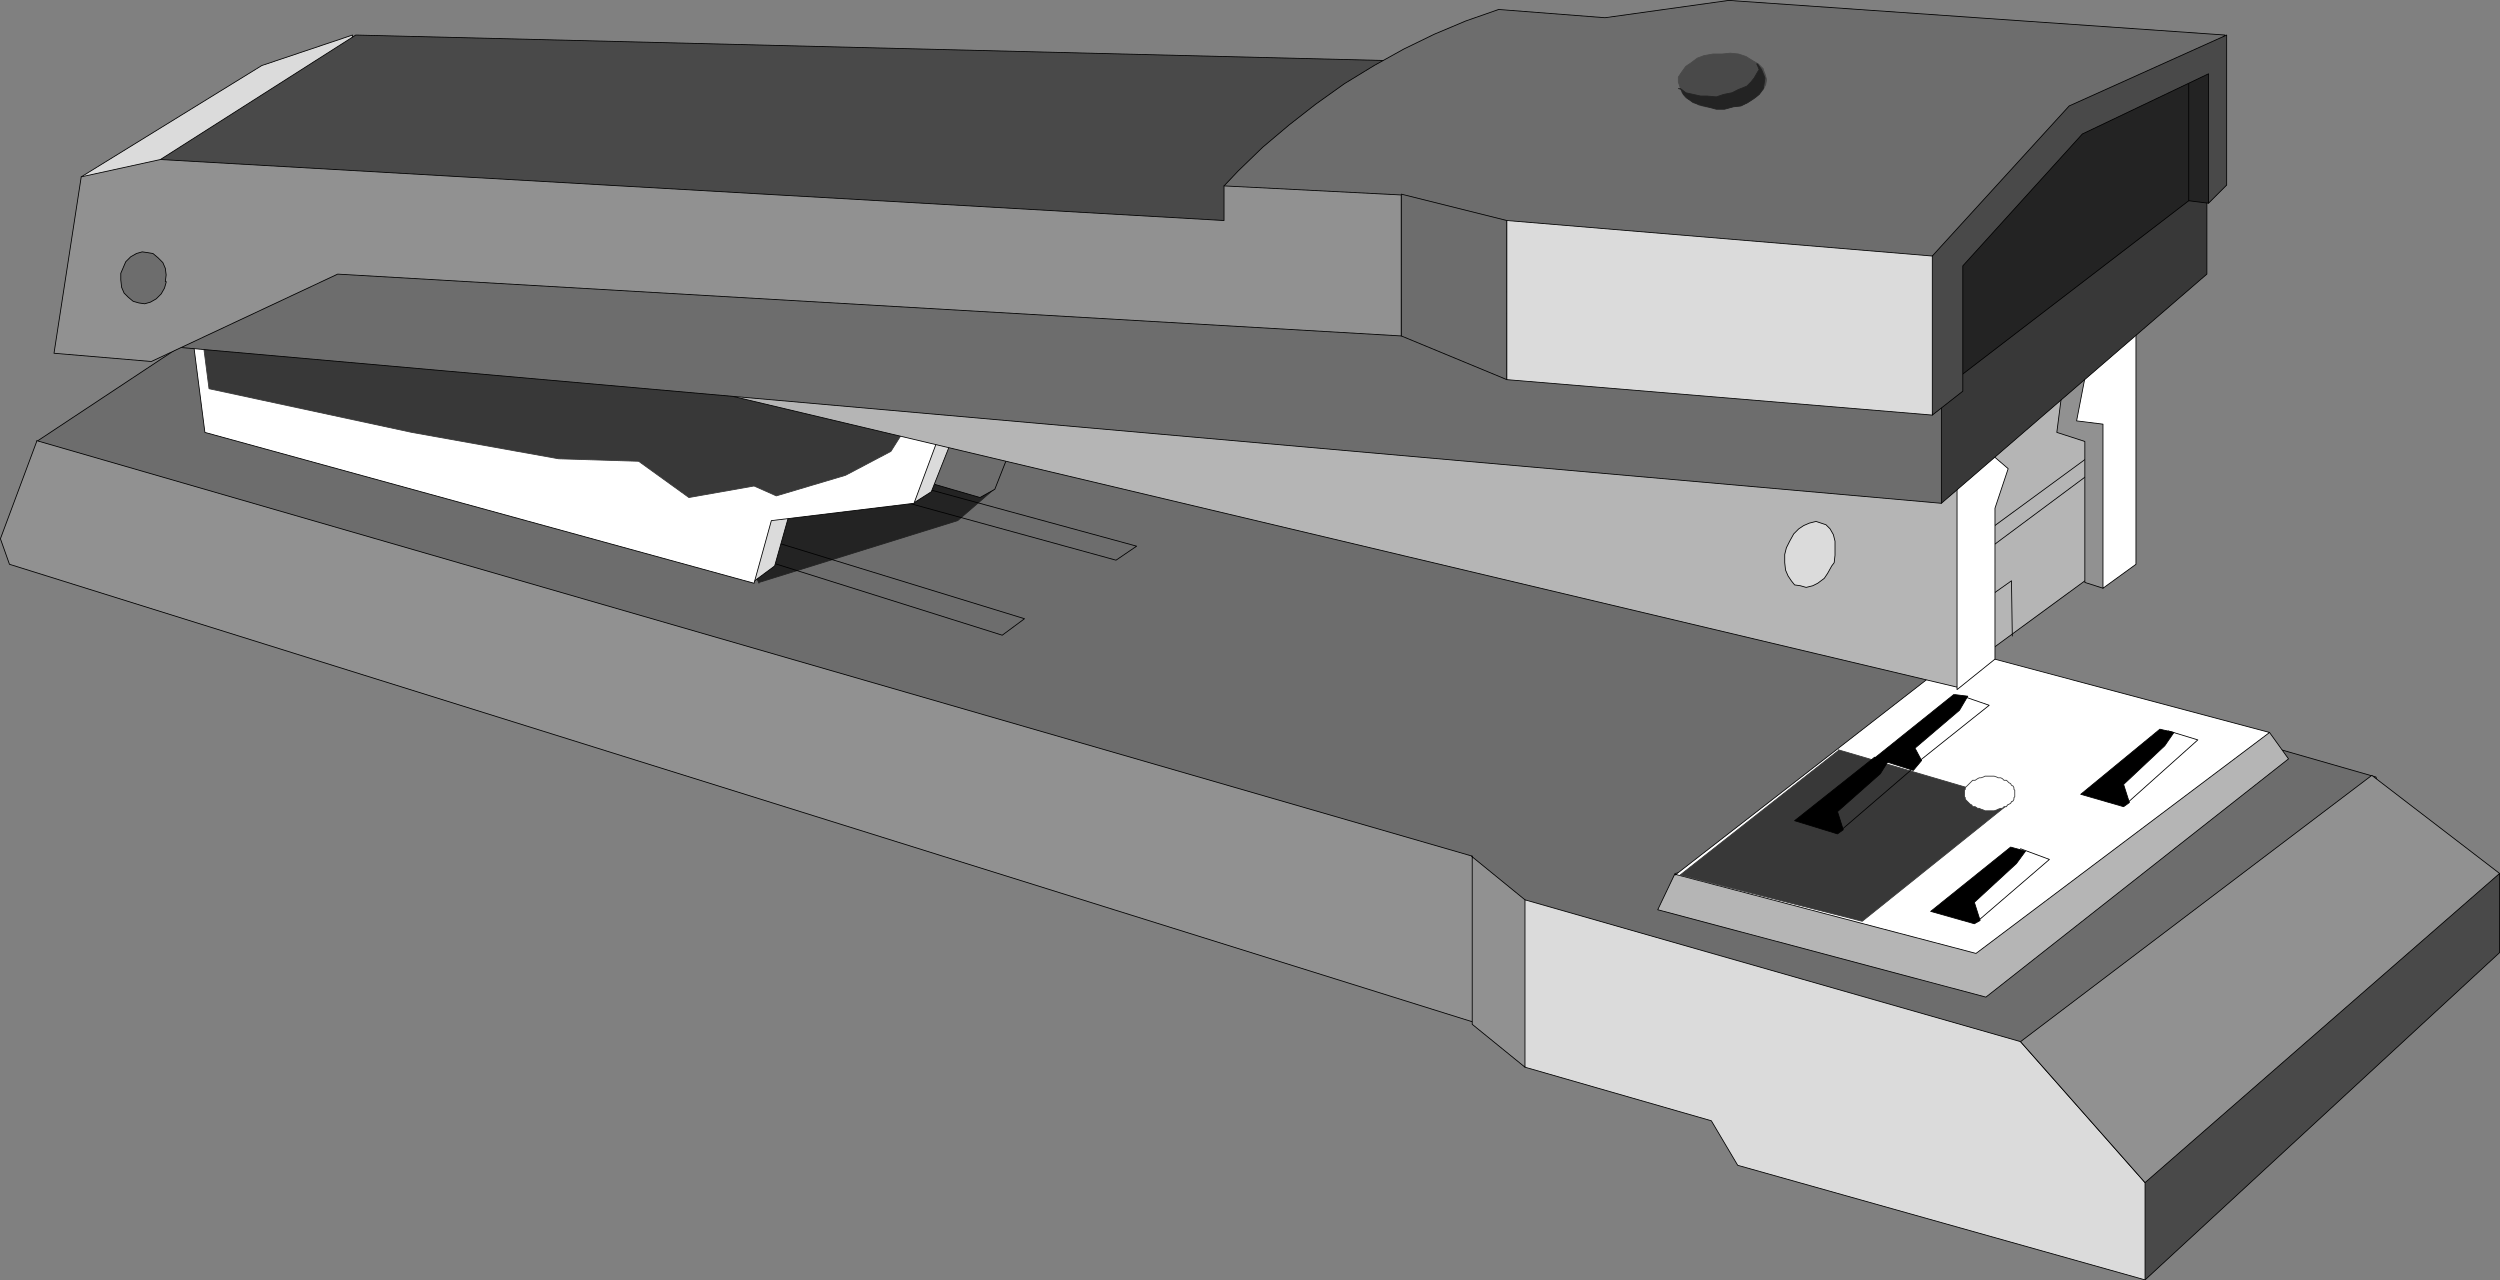 <?xml version="1.0" encoding="UTF-8" standalone="no"?>
<svg
   version="1.0"
   width="129.638mm"
   height="66.39mm"
   id="svg80"
   sodipodi:docname="Stapler 02.wmf"
   xmlns:inkscape="http://www.inkscape.org/namespaces/inkscape"
   xmlns:sodipodi="http://sodipodi.sourceforge.net/DTD/sodipodi-0.dtd"
   xmlns="http://www.w3.org/2000/svg"
   xmlns:svg="http://www.w3.org/2000/svg">
  <rect width="100%" height="100%" fill="#808080" stroke="none"/>
  <sodipodi:namedview
     id="namedview80"
     pagecolor="#ffffff"
     bordercolor="#000000"
     borderopacity="0.25"
     inkscape:showpageshadow="2"
     inkscape:pageopacity="0.0"
     inkscape:pagecheckerboard="0"
     inkscape:deskcolor="#d1d1d1"
     inkscape:document-units="mm" />
  <defs
     id="defs1">
    <pattern
       id="WMFhbasepattern"
       patternUnits="userSpaceOnUse"
       width="6"
       height="6"
       x="0"
       y="0" />
  </defs>
  <path
     style="fill:#6d6d6d;fill-opacity:1;fill-rule:evenodd;stroke:none"
     d="M 43.551,62.448 7.191,86.523 21.089,96.864 286.759,176.358 l 26.018,13.895 83.224,26.013 73.043,-55.42 -3.394,-8.563 L 387.436,129.825 179.133,77.798 93.97,65.841 43.713,62.448 v 0 z"
     id="path1" />
  <path
     style="fill:none;stroke:#000000;stroke-width:0.162px;stroke-linecap:round;stroke-linejoin:round;stroke-miterlimit:4;stroke-dasharray:none;stroke-opacity:1"
     d="M 43.551,62.448 7.191,86.523 21.089,96.864 286.759,176.358 l 26.018,13.895 83.224,26.013 73.043,-55.42 -3.394,-8.563 L 387.436,129.825 179.133,77.798 93.97,65.841 43.713,62.448 v 0"
     id="path2" />
  <path
     style="fill:#b5b5b5;fill-opacity:1;fill-rule:evenodd;stroke:none"
     d="m 328.29,171.188 -3.394,7.109 64.317,17.127 59.307,-46.695 -3.717,-5.17 z"
     id="path3" />
  <path
     style="fill:none;stroke:#000000;stroke-width:0.162px;stroke-linecap:round;stroke-linejoin:round;stroke-miterlimit:4;stroke-dasharray:none;stroke-opacity:1"
     d="m 328.29,171.188 -3.394,7.109 64.317,17.127 59.307,-46.695 -3.717,-5.17 -116.513,27.629 v 0"
     id="path4" />
  <path
     style="fill:#ffffff;fill-opacity:1;fill-rule:evenodd;stroke:none"
     d="m 328.29,171.349 58.984,15.511 57.53,-43.302 -59.954,-15.996 -56.56,43.948 v 0 z"
     id="path5" />
  <path
     style="fill:none;stroke:#000000;stroke-width:0.162px;stroke-linecap:round;stroke-linejoin:round;stroke-miterlimit:4;stroke-dasharray:none;stroke-opacity:1"
     d="m 328.29,171.349 58.984,15.511 57.53,-43.302 -59.954,-15.996 -56.56,43.948 v 0"
     id="path6" />
  <path
     style="fill:#383838;fill-opacity:1;fill-rule:evenodd;stroke:none"
     d="m 360.287,146.952 34.098,10.018 -29.411,23.59 -35.714,-9.048 31.027,-24.398 v 0 z"
     id="path7" />
  <path
     style="fill:none;stroke:#383838;stroke-width:0.162px;stroke-linecap:round;stroke-linejoin:round;stroke-miterlimit:4;stroke-dasharray:none;stroke-opacity:1"
     d="m 360.287,146.952 34.098,10.018 -29.411,23.59 -35.714,-9.048 31.027,-24.398 v 0"
     id="path8" />
  <path
     style="fill:#000000;fill-opacity:1;fill-rule:evenodd;stroke:none"
     d="m 423.311,142.912 -15.514,12.764 8.403,2.424 1.131,-0.808 -1.131,-3.555 8.08,-7.594 1.778,-2.585 -2.747,-0.646 z"
     id="path9" />
  <path
     style="fill:none;stroke:#000000;stroke-width:0.162px;stroke-linecap:round;stroke-linejoin:round;stroke-miterlimit:4;stroke-dasharray:none;stroke-opacity:1"
     d="m 423.311,142.912 -15.514,12.764 8.403,2.424 1.131,-0.808 -1.131,-3.555 8.08,-7.594 1.778,-2.585 -2.747,-0.646 v 0"
     id="path10" />
  <path
     style="fill:none;stroke:#000000;stroke-width:0.162px;stroke-linecap:round;stroke-linejoin:round;stroke-miterlimit:4;stroke-dasharray:none;stroke-opacity:1"
     d="m 424.927,143.235 5.818,1.777 -13.736,12.28"
     id="path11" />
  <path
     style="fill:#000000;fill-opacity:1;fill-rule:evenodd;stroke:none"
     d="m 394.061,166.017 -15.675,12.603 8.565,2.424 1.131,-0.646 -1.131,-3.555 8.242,-7.594 1.778,-2.424 z"
     id="path12" />
  <path
     style="fill:none;stroke:#000000;stroke-width:0.162px;stroke-linecap:round;stroke-linejoin:round;stroke-miterlimit:4;stroke-dasharray:none;stroke-opacity:1"
     d="m 394.061,166.017 -15.675,12.603 8.565,2.424 1.131,-0.646 -1.131,-3.555 8.242,-7.594 1.778,-2.424 -2.909,-0.808 v 0"
     id="path13" />
  <path
     style="fill:none;stroke:#000000;stroke-width:0.162px;stroke-linecap:round;stroke-linejoin:round;stroke-miterlimit:4;stroke-dasharray:none;stroke-opacity:1"
     d="m 396,166.34 5.656,2.1 -13.898,11.956"
     id="path14" />
  <path
     style="fill:#000000;fill-opacity:1;fill-rule:evenodd;stroke:none"
     d="m 367.397,148.406 -15.675,12.441 8.403,2.585 1.131,-0.808 -1.131,-3.555 8.403,-7.432 1.616,-2.585 -2.747,-0.646 z"
     id="path15" />
  <path
     style="fill:none;stroke:#000000;stroke-width:0.162px;stroke-linecap:round;stroke-linejoin:round;stroke-miterlimit:4;stroke-dasharray:none;stroke-opacity:1"
     d="m 367.397,148.406 -15.675,12.441 8.403,2.585 1.131,-0.808 -1.131,-3.555 8.403,-7.432 1.616,-2.585 -2.747,-0.646 v 0"
     id="path16" />
  <path
     style="fill:none;stroke:#000000;stroke-width:0.162px;stroke-linecap:round;stroke-linejoin:round;stroke-miterlimit:4;stroke-dasharray:none;stroke-opacity:1"
     d="m 369.175,148.729 5.656,1.939 -13.898,11.956"
     id="path17" />
  <path
     style="fill:#000000;fill-opacity:1;fill-rule:evenodd;stroke:none"
     d="m 382.911,136.126 -15.514,12.441 7.595,2.424 1.616,-1.939 -1.293,-2.424 8.726,-7.432 1.616,-2.747 -2.586,-0.323 v 0 z"
     id="path18" />
  <path
     style="fill:none;stroke:#000000;stroke-width:0.162px;stroke-linecap:round;stroke-linejoin:round;stroke-miterlimit:4;stroke-dasharray:none;stroke-opacity:1"
     d="m 382.911,136.126 -15.514,12.441 7.595,2.424 1.616,-1.939 -1.293,-2.424 8.726,-7.432 1.616,-2.747 -2.586,-0.323 v 0"
     id="path19" />
  <path
     style="fill:none;stroke:#000000;stroke-width:0.162px;stroke-linecap:round;stroke-linejoin:round;stroke-miterlimit:4;stroke-dasharray:none;stroke-opacity:1"
     d="m 384.688,136.449 5.171,1.777 -13.574,10.825"
     id="path20" />
  <path
     style="fill:#ffffff;fill-opacity:1;fill-rule:evenodd;stroke:none"
     d="m 394.869,155.515 v -0.323 -0.323 l -0.162,-0.162 v -0.323 l -0.162,-0.323 -0.323,-0.162 -0.162,-0.323 -0.323,-0.162 -0.323,-0.323 -0.162,-0.162 h -0.485 l -0.323,-0.323 -0.323,-0.162 h -0.485 l -0.323,-0.162 -0.485,-0.162 h -0.485 -0.323 -0.485 -0.485 l -0.323,0.162 -0.485,0.162 h -0.323 l -0.323,0.162 -0.485,0.323 h -0.485 l -0.162,0.162 -0.323,0.323 -0.162,0.162 -0.323,0.323 -0.162,0.162 -0.323,0.323 v 0.323 l -0.162,0.162 v 0.323 0.323 0.323 0.323 l 0.162,0.162 v 0.323 l 0.323,0.323 0.162,0.162 0.323,0.323 0.162,0.162 0.323,0.162 0.162,0.323 h 0.485 l 0.485,0.323 h 0.323 l 0.323,0.162 0.485,0.162 0.323,0.162 h 0.485 0.485 0.323 0.485 l 0.485,-0.162 0.323,-0.162 0.485,-0.162 h 0.323 l 0.323,-0.323 h 0.485 l 0.162,-0.323 0.323,-0.162 0.323,-0.162 0.162,-0.323 0.323,-0.162 0.162,-0.323 v -0.323 l 0.162,-0.162 v 0 -0.162 0 0 0 -0.162 -0.162 0 -0.162 0 z"
     id="path21" />
  <path
     style="fill:none;stroke:#383838;stroke-width:0.162px;stroke-linecap:round;stroke-linejoin:round;stroke-miterlimit:4;stroke-dasharray:none;stroke-opacity:1"
     d="m 394.869,155.515 v -0.323 -0.323 l -0.162,-0.162 v -0.323 l -0.162,-0.323 -0.323,-0.162 -0.162,-0.323 -0.323,-0.162 -0.323,-0.323 -0.162,-0.162 h -0.485 l -0.323,-0.323 -0.323,-0.162 h -0.485 l -0.323,-0.162 -0.485,-0.162 h -0.485 -0.323 -0.485 -0.485 l -0.323,0.162 -0.485,0.162 h -0.323 l -0.323,0.162 -0.485,0.323 h -0.485 l -0.162,0.162 -0.323,0.323 -0.162,0.162 -0.323,0.323 -0.162,0.162 -0.323,0.323 v 0.323 l -0.162,0.162 v 0.323 0.323 0.323 0.323 l 0.162,0.162 v 0.323 l 0.323,0.323 0.162,0.162 0.323,0.323 0.162,0.162 0.323,0.162 0.162,0.323 h 0.485 l 0.485,0.323 h 0.323 l 0.323,0.162 0.485,0.162 0.323,0.162 h 0.485 0.485 0.323 0.485 l 0.485,-0.162 0.323,-0.162 0.485,-0.162 h 0.323 l 0.323,-0.323 h 0.485 l 0.162,-0.323 0.323,-0.162 0.323,-0.162 0.162,-0.323 0.323,-0.162 0.162,-0.323 v -0.323 l 0.162,-0.162 v 0 -0.162 0 0 0 -0.162 -0.162 0 -0.162 0 0"
     id="path22" />
  <path
     style="fill:#494949;fill-opacity:1;fill-rule:evenodd;stroke:none"
     d="m 489.89,171.188 v 15.511 l -69.488,64.145 -6.949,-17.288 10.504,-19.066 z"
     id="path23" />
  <path
     style="fill:none;stroke:#000000;stroke-width:0.162px;stroke-linecap:round;stroke-linejoin:round;stroke-miterlimit:4;stroke-dasharray:none;stroke-opacity:1"
     d="m 489.89,171.188 v 15.511 l -69.488,64.145 -6.949,-17.288 10.504,-19.066 65.933,-43.302 v 0"
     id="path24" />
  <path
     style="fill:#232323;fill-opacity:1;fill-rule:evenodd;stroke:none"
     d="m 148.753,114.152 38.946,-12.118 7.11,-6.14 -59.146,-11.149 13.09,29.568 v 0 z"
     id="path25" />
  <path
     style="fill:none;stroke:#232323;stroke-width:0.162px;stroke-linecap:round;stroke-linejoin:round;stroke-miterlimit:4;stroke-dasharray:none;stroke-opacity:1"
     d="m 148.753,114.152 38.946,-12.118 7.11,-6.14 -59.146,-11.149 13.09,29.568 v 0"
     id="path26" />
  <path
     style="fill:#6d6d6d;fill-opacity:1;fill-rule:evenodd;stroke:none"
     d="m 182.042,79.09 v 15.511 l 10.019,2.908 2.909,-1.616 4.202,-10.664 -17.13,-5.978 v 0 z"
     id="path27" />
  <path
     style="fill:none;stroke:#000000;stroke-width:0.162px;stroke-linecap:round;stroke-linejoin:round;stroke-miterlimit:4;stroke-dasharray:none;stroke-opacity:1"
     d="m 182.042,79.09 v 15.511 l 10.019,2.908 2.909,-1.616 4.202,-10.664 -17.13,-5.978 v 0"
     id="path28" />
  <path
     style="fill:none;stroke:#000000;stroke-width:0.162px;stroke-linecap:round;stroke-linejoin:round;stroke-miterlimit:4;stroke-dasharray:none;stroke-opacity:1"
     d="m 140.996,107.043 55.429,17.45 4.363,-3.231 -68.357,-21.005 42.824,-2.424 43.47,11.956 4.04,-2.747 -43.794,-11.956"
     id="path29" />
  <path
     style="fill:#dbdbdb;fill-opacity:1;fill-rule:evenodd;stroke:none"
     d="m 147.46,114.152 4.363,-3.231 3.878,-13.734 23.27,1.454 3.555,-2.262 7.434,-18.743 -14.382,-1.454 -36.522,22.459 z"
     id="path30" />
  <path
     style="fill:none;stroke:#000000;stroke-width:0.162px;stroke-linecap:round;stroke-linejoin:round;stroke-miterlimit:4;stroke-dasharray:none;stroke-opacity:1"
     d="m 147.46,114.152 4.363,-3.231 3.878,-13.734 23.27,1.454 3.555,-2.262 7.434,-18.743 -14.382,-1.454 -36.522,22.459 8.403,15.511 v 0"
     id="path31" />
  <path
     style="fill:#ffffff;fill-opacity:1;fill-rule:evenodd;stroke:none"
     d="M 36.602,57.116 40.158,84.746 147.783,114.314 151.177,102.034 179.133,98.641 189.476,70.85 36.602,57.116 Z"
     id="path32" />
  <path
     style="fill:none;stroke:#000000;stroke-width:0.162px;stroke-linecap:round;stroke-linejoin:round;stroke-miterlimit:4;stroke-dasharray:none;stroke-opacity:1"
     d="M 36.602,57.116 40.158,84.746 147.783,114.314 151.177,102.034 179.133,98.641 189.476,70.85 36.602,57.116 v 0"
     id="path33" />
  <path
     style="fill:#383838;fill-opacity:1;fill-rule:evenodd;stroke:none"
     d="m 38.542,57.44 2.424,18.743 39.754,8.563 28.765,5.17 15.675,0.485 9.858,7.109 12.766,-2.262 4.363,1.939 13.574,-4.039 8.888,-4.686 L 180.911,78.444 38.542,57.44 Z"
     id="path34" />
  <path
     style="fill:none;stroke:#383838;stroke-width:0.162px;stroke-linecap:round;stroke-linejoin:round;stroke-miterlimit:4;stroke-dasharray:none;stroke-opacity:1"
     d="m 38.542,57.44 2.424,18.743 39.754,8.563 28.765,5.17 15.675,0.485 9.858,7.109 12.766,-2.262 4.363,1.939 13.574,-4.039 8.888,-4.686 L 180.911,78.444 38.542,57.44 v 0"
     id="path35" />
  <path
     style="fill:#b5b5b5;fill-opacity:1;fill-rule:evenodd;stroke:none"
     d="M 383.557,134.672 137.279,76.182 413.453,65.841 l 1.778,43.14 -26.018,19.066 -5.656,6.625 z"
     id="path36" />
  <path
     style="fill:none;stroke:#000000;stroke-width:0.162px;stroke-linecap:round;stroke-linejoin:round;stroke-miterlimit:4;stroke-dasharray:none;stroke-opacity:1"
     d="M 383.557,134.672 137.279,76.182 413.453,65.841 l 1.778,43.14 -26.018,19.066 -5.656,6.625 v 0"
     id="path37" />
  <path
     style="fill:none;stroke:#000000;stroke-width:0.162px;stroke-linecap:round;stroke-linejoin:round;stroke-miterlimit:4;stroke-dasharray:none;stroke-opacity:1"
     d="m 387.436,105.589 26.018,-19.066 v 3.393 l -27.795,20.681 1.939,7.917 6.626,-4.686 0.162,10.825"
     id="path38" />
  <path
     style="fill:#919191;fill-opacity:1;fill-rule:evenodd;stroke:none"
     d="m 405.05,69.719 -1.939,15.026 5.494,1.777 v 27.629 l 3.555,1.131 3.07,-4.686 -1.778,-43.14 -8.403,2.262 z"
     id="path39" />
  <path
     style="fill:none;stroke:#000000;stroke-width:0.162px;stroke-linecap:round;stroke-linejoin:round;stroke-miterlimit:4;stroke-dasharray:none;stroke-opacity:1"
     d="m 405.05,69.719 -1.939,15.026 5.494,1.777 v 27.629 l 3.555,1.131 3.07,-4.686 -1.778,-43.14 -8.403,2.262 v 0"
     id="path40" />
  <path
     style="fill:#ffffff;fill-opacity:1;fill-rule:evenodd;stroke:none"
     d="m 409.898,67.457 -2.909,15.026 5.171,0.646 v 32.153 l 6.464,-4.686 V 60.509 l -35.067,20.681 v 53.966 l 7.434,-5.978 V 99.61 l 2.586,-7.756 -4.525,-3.878 5.333,-10.179 z"
     id="path41" />
  <path
     style="fill:none;stroke:#000000;stroke-width:0.162px;stroke-linecap:round;stroke-linejoin:round;stroke-miterlimit:4;stroke-dasharray:none;stroke-opacity:1"
     d="m 409.898,67.457 -2.909,15.026 5.171,0.646 v 32.153 l 6.464,-4.686 V 60.509 l -35.067,20.681 v 53.966 l 7.434,-5.978 V 99.61 l 2.586,-7.756 -4.525,-3.878 5.333,-10.179 15.514,-10.341 v 0"
     id="path42" />
  <path
     style="fill:#dbdbdb;fill-opacity:1;fill-rule:evenodd;stroke:none"
     d="m 359.479,110.274 0.162,-1.454 v -1.293 -1.454 l -0.323,-1.293 -0.646,-1.131 -0.808,-0.808 -0.97,-0.323 -0.97,-0.323 -1.293,0.323 -1.131,0.485 -0.97,0.646 -0.97,0.969 -0.808,1.454 -0.646,1.293 -0.323,1.293 v 1.616 l 0.162,1.454 0.485,1.131 0.646,0.969 0.646,0.808 1.131,0.162 1.131,0.323 1.293,-0.323 0.97,-0.485 1.293,-0.969 0.646,-0.969 0.808,-1.454 0.485,-0.646 z"
     id="path43" />
  <path
     style="fill:none;stroke:#000000;stroke-width:0.162px;stroke-linecap:round;stroke-linejoin:round;stroke-miterlimit:4;stroke-dasharray:none;stroke-opacity:1"
     d="m 359.479,110.274 0.162,-1.454 v -1.293 -1.454 l -0.323,-1.293 -0.646,-1.131 -0.808,-0.808 -0.97,-0.323 -0.97,-0.323 -1.293,0.323 -1.131,0.485 -0.97,0.646 -0.97,0.969 -0.808,1.454 -0.646,1.293 -0.323,1.293 v 1.616 l 0.162,1.454 0.485,1.131 0.646,0.969 0.646,0.808 1.131,0.162 1.131,0.323 1.293,-0.323 0.97,-0.485 1.293,-0.969 0.646,-0.969 0.808,-1.454 0.485,-0.646 v 0"
     id="path44" />
  <path
     style="fill:#383838;fill-opacity:1;fill-rule:evenodd;stroke:none"
     d="M 380.487,98.641 432.522,53.723 V 22.54 l -67.71,41.525 z"
     id="path45" />
  <path
     style="fill:none;stroke:#000000;stroke-width:0.162px;stroke-linecap:round;stroke-linejoin:round;stroke-miterlimit:4;stroke-dasharray:none;stroke-opacity:1"
     d="M 380.487,98.641 432.522,53.723 V 22.54 l -67.71,41.525 15.675,34.577 v 0"
     id="path46" />
  <path
     style="fill:#6d6d6d;fill-opacity:1;fill-rule:evenodd;stroke:none"
     d="M 28.038,67.457 380.487,98.641 V 72.628 L 196.425,48.391 41.935,41.605 Z"
     id="path47" />
  <path
     style="fill:none;stroke:#000000;stroke-width:0.162px;stroke-linecap:round;stroke-linejoin:round;stroke-miterlimit:4;stroke-dasharray:none;stroke-opacity:1"
     d="M 28.038,67.457 380.487,98.641 V 72.628 L 196.425,48.391 41.935,41.605 28.038,67.457 v 0"
     id="path48" />
  <path
     style="fill:#dbdbdb;fill-opacity:1;fill-rule:evenodd;stroke:none"
     d="M 15.918,34.658 51.308,12.845 69.084,6.867 67.953,22.54 40.158,43.221 15.918,34.658 Z"
     id="path49" />
  <path
     style="fill:none;stroke:#000000;stroke-width:0.162px;stroke-linecap:round;stroke-linejoin:round;stroke-miterlimit:4;stroke-dasharray:none;stroke-opacity:1"
     d="M 15.918,34.658 51.308,12.845 69.084,6.867 67.953,22.54 40.158,43.221 15.918,34.658 v 0"
     id="path50" />
  <path
     style="fill:#494949;fill-opacity:1;fill-rule:evenodd;stroke:none"
     d="M 31.431,31.265 69.73,6.867 284.981,12.199 253.631,48.391 33.209,38.212 Z"
     id="path51" />
  <path
     style="fill:none;stroke:#000000;stroke-width:0.162px;stroke-linecap:round;stroke-linejoin:round;stroke-miterlimit:4;stroke-dasharray:none;stroke-opacity:1"
     d="M 31.431,31.265 69.73,6.867 284.981,12.199 253.631,48.391 33.209,38.212 31.431,31.265 v 0"
     id="path52" />
  <path
     style="fill:#6d6d6d;fill-opacity:1;fill-rule:evenodd;stroke:none"
     d="m 248.46,44.998 73.043,19.066 53.813,-1.616 20.685,-12.118 40.077,-43.463 -97.283,-6.786 -24.24,3.393 -20.846,-1.616 -6.464,2.262 -6.141,2.585 -5.979,2.908 -5.818,3.231 -5.818,3.555 -5.656,4.039 -5.171,4.039 -5.171,4.362 -4.848,4.686 -2.747,2.908 z"
     id="path53" />
  <path
     style="fill:none;stroke:#000000;stroke-width:0.162px;stroke-linecap:round;stroke-linejoin:round;stroke-miterlimit:4;stroke-dasharray:none;stroke-opacity:1"
     d="m 248.46,44.998 73.043,19.066 53.813,-1.616 20.685,-12.118 40.077,-43.463 -97.283,-6.786 -24.24,3.393 -20.846,-1.616 -6.464,2.262 -6.141,2.585 -5.979,2.908 -5.818,3.231 -5.818,3.555 -5.656,4.039 -5.171,4.039 -5.171,4.362 -4.848,4.686 -2.747,2.908 8.565,8.563 v 0"
     id="path54" />
  <path
     style="fill:#919191;fill-opacity:1;fill-rule:evenodd;stroke:none"
     d="M 10.585,69.234 15.918,34.658 31.431,31.265 239.895,43.221 v -6.786 l 34.744,1.777 V 65.841 L 66.175,53.723 29.654,70.85 Z"
     id="path55" />
  <path
     style="fill:none;stroke:#000000;stroke-width:0.162px;stroke-linecap:round;stroke-linejoin:round;stroke-miterlimit:4;stroke-dasharray:none;stroke-opacity:1"
     d="M 10.585,69.234 15.918,34.658 31.431,31.265 239.895,43.221 v -6.786 l 34.744,1.777 V 65.841 L 66.175,53.723 29.654,70.85 10.585,69.234 v 0"
     id="path56" />
  <path
     style="fill:#6d6d6d;fill-opacity:1;fill-rule:evenodd;stroke:none"
     d="m 274.639,38.051 20.685,5.17 v 31.184 l -20.685,-8.563 v -27.629 0 z"
     id="path57" />
  <path
     style="fill:none;stroke:#000000;stroke-width:0.162px;stroke-linecap:round;stroke-linejoin:round;stroke-miterlimit:4;stroke-dasharray:none;stroke-opacity:1"
     d="m 274.639,38.051 20.685,5.17 v 31.184 l -20.685,-8.563 v -27.629 0"
     id="path58" />
  <path
     style="fill:#dbdbdb;fill-opacity:1;fill-rule:evenodd;stroke:none"
     d="M 295.324,74.405 V 43.221 l 85.163,7.109 v 24.075 l -1.778,6.948 -83.385,-6.948 z"
     id="path59" />
  <path
     style="fill:none;stroke:#000000;stroke-width:0.162px;stroke-linecap:round;stroke-linejoin:round;stroke-miterlimit:4;stroke-dasharray:none;stroke-opacity:1"
     d="M 295.324,74.405 V 43.221 l 85.163,7.109 v 24.075 l -1.778,6.948 -83.385,-6.948 v 0"
     id="path60" />
  <path
     style="fill:#232323;fill-opacity:1;fill-rule:evenodd;stroke:none"
     d="m 383.88,73.92 45.086,-34.577 5.333,-1.131 V 12.199 l -27.957,13.734 -22.462,26.013 -1.778,13.895 1.778,8.079 z"
     id="path61" />
  <path
     style="fill:none;stroke:#000000;stroke-width:0.162px;stroke-linecap:round;stroke-linejoin:round;stroke-miterlimit:4;stroke-dasharray:none;stroke-opacity:1"
     d="m 383.88,73.92 45.086,-34.577 5.333,-1.131 V 12.199 l -27.957,13.734 -22.462,26.013 -1.778,13.895 1.778,8.079 v 0"
     id="path62" />
  <path
     style="fill:#232323;fill-opacity:1;fill-rule:evenodd;stroke:none"
     d="m 432.845,39.828 -3.878,-0.485 V 14.461 l 5.818,-1.616 -1.939,26.983 z"
     id="path63" />
  <path
     style="fill:none;stroke:#000000;stroke-width:0.162px;stroke-linecap:round;stroke-linejoin:round;stroke-miterlimit:4;stroke-dasharray:none;stroke-opacity:1"
     d="m 432.845,39.828 -3.878,-0.485 V 14.461 l 5.818,-1.616 -1.939,26.983 v 0"
     id="path64" />
  <path
     style="fill:#494949;fill-opacity:1;fill-rule:evenodd;stroke:none"
     d="M 378.709,81.353 V 50.169 L 405.535,20.762 436.4,6.867 V 36.273 l -3.555,3.555 V 14.461 l -24.725,11.795 -23.432,25.852 v 24.559 l -5.979,4.686 z"
     id="path65" />
  <path
     style="fill:none;stroke:#000000;stroke-width:0.162px;stroke-linecap:round;stroke-linejoin:round;stroke-miterlimit:4;stroke-dasharray:none;stroke-opacity:1"
     d="M 378.709,81.353 V 50.169 L 405.535,20.762 436.4,6.867 V 36.273 l -3.555,3.555 V 14.461 l -24.725,11.795 -23.432,25.852 v 24.559 l -5.979,4.686 v 0"
     id="path66" />
  <path
     style="fill:#494949;fill-opacity:1;fill-rule:evenodd;stroke:none"
     d="m 345.581,13.653 0.323,0.808 0.323,1.131 -0.162,0.969 -0.485,0.969 -0.808,0.969 -0.97,0.808 -1.293,0.808 -1.454,0.646 -1.616,0.162 -1.778,0.162 h -1.778 l -1.616,-0.162 -1.293,-0.323 -1.293,-0.808 -1.293,-0.646 -0.808,-1.131 -0.323,-0.969 -0.323,-0.969 v -0.969 l 0.646,-0.969 0.808,-1.131 0.97,-0.646 1.293,-0.969 1.293,-0.485 1.778,-0.323 h 1.778 l 1.616,-0.162 1.616,0.162 1.454,0.485 1.293,0.808 1.131,0.646 0.97,0.969 z"
     id="path67" />
  <path
     style="fill:none;stroke:#494949;stroke-width:0.162px;stroke-linecap:round;stroke-linejoin:round;stroke-miterlimit:4;stroke-dasharray:none;stroke-opacity:1"
     d="m 345.581,13.653 0.323,0.808 0.323,1.131 -0.162,0.969 -0.485,0.969 -0.808,0.969 -0.97,0.808 -1.293,0.808 -1.454,0.646 -1.616,0.162 -1.778,0.162 h -1.778 l -1.616,-0.162 -1.293,-0.323 -1.293,-0.808 -1.293,-0.646 -0.808,-1.131 -0.323,-0.969 -0.323,-0.969 v -0.969 l 0.646,-0.969 0.808,-1.131 0.97,-0.646 1.293,-0.969 1.293,-0.485 1.778,-0.323 h 1.778 l 1.616,-0.162 1.616,0.162 1.454,0.485 1.293,0.808 1.131,0.646 0.97,0.969 v 0.162 0"
     id="path68" />
  <path
     style="fill:#232323;fill-opacity:1;fill-rule:evenodd;stroke:none"
     d="m 344.288,12.522 0.162,0.323 0.323,0.808 -0.323,0.485 -0.646,1.131 -0.646,0.808 -0.808,0.808 -1.616,0.646 -1.293,0.646 -1.616,0.323 -1.454,0.485 -1.778,-0.162 h -1.293 l -1.454,-0.323 -1.454,-0.323 -0.808,-0.646 -0.646,-0.162 h 0.485 l 0.485,1.131 0.808,0.808 1.131,0.808 1.454,0.485 1.293,0.323 1.778,0.485 h 1.616 l 1.778,-0.485 1.454,-0.162 1.293,-0.646 1.454,-0.969 0.808,-0.646 0.808,-1.131 0.162,-0.969 0.162,-1.131 -0.323,-0.808 -0.323,-0.808 -0.808,-1.131 v 0 z"
     id="path69" />
  <path
     style="fill:none;stroke:#232323;stroke-width:0.162px;stroke-linecap:round;stroke-linejoin:round;stroke-miterlimit:4;stroke-dasharray:none;stroke-opacity:1"
     d="m 344.288,12.522 0.162,0.323 0.323,0.808 -0.323,0.485 -0.646,1.131 -0.646,0.808 -0.808,0.808 -1.616,0.646 -1.293,0.646 -1.616,0.323 -1.454,0.485 -1.778,-0.162 h -1.293 l -1.454,-0.323 -1.454,-0.323 -0.808,-0.646 -0.646,-0.162 h 0.485 l 0.485,1.131 0.808,0.808 1.131,0.808 1.454,0.485 1.293,0.323 1.778,0.485 h 1.616 l 1.778,-0.485 1.454,-0.162 1.293,-0.646 1.454,-0.969 0.808,-0.646 0.808,-1.131 0.162,-0.969 0.162,-1.131 -0.323,-0.808 -0.323,-0.808 -0.808,-1.131 v 0"
     id="path70" />
  <path
     style="fill:#6d6d6d;fill-opacity:1;fill-rule:evenodd;stroke:none"
     d="m 32.401,55.178 0.162,-1.293 -0.162,-1.293 -0.485,-1.131 -0.97,-0.969 -0.97,-0.808 -0.97,-0.162 -1.131,-0.162 -1.131,0.323 -1.131,0.646 -0.97,0.969 -0.485,1.131 -0.485,1.131 v 1.293 l 0.162,1.454 0.485,1.131 0.808,0.808 0.97,0.808 1.131,0.323 1.131,0.162 1.131,-0.323 1.131,-0.646 0.97,-0.969 0.646,-1.131 0.323,-1.131 v -0.162 0 z"
     id="path71" />
  <path
     style="fill:none;stroke:#000000;stroke-width:0.162px;stroke-linecap:round;stroke-linejoin:round;stroke-miterlimit:4;stroke-dasharray:none;stroke-opacity:1"
     d="m 32.401,55.178 0.162,-1.293 -0.162,-1.293 -0.485,-1.131 -0.97,-0.969 -0.97,-0.808 -0.97,-0.162 -1.131,-0.162 -1.131,0.323 -1.131,0.646 -0.97,0.969 -0.485,1.131 -0.485,1.131 v 1.293 l 0.162,1.454 0.485,1.131 0.808,0.808 0.97,0.808 1.131,0.323 1.131,0.162 1.131,-0.323 1.131,-0.646 0.97,-0.969 0.646,-1.131 0.323,-1.131 v -0.162 0"
     id="path72" />
  <path
     style="fill:#919191;fill-opacity:1;fill-rule:evenodd;stroke:none"
     d="m 7.191,86.361 281.345,81.433 3.394,10.502 -1.778,22.459 L 1.858,110.597 0.081,105.589 7.191,86.523 v 0 z"
     id="path73" />
  <path
     style="fill:none;stroke:#000000;stroke-width:0.162px;stroke-linecap:round;stroke-linejoin:round;stroke-miterlimit:4;stroke-dasharray:none;stroke-opacity:1"
     d="m 7.191,86.361 281.345,81.433 3.394,10.502 -1.778,22.459 L 1.858,110.597 0.081,105.589 7.191,86.523 v 0"
     id="path74" />
  <path
     style="fill:#dbdbdb;fill-opacity:1;fill-rule:evenodd;stroke:none"
     d="m 298.879,176.358 97.121,27.791 24.402,27.629 v 19.066 l -79.83,-22.459 -5.171,-8.725 -36.522,-10.502 -5.171,-17.127 z"
     id="path75" />
  <path
     style="fill:none;stroke:#000000;stroke-width:0.162px;stroke-linecap:round;stroke-linejoin:round;stroke-miterlimit:4;stroke-dasharray:none;stroke-opacity:1"
     d="m 298.879,176.358 97.121,27.791 24.402,27.629 v 19.066 l -79.83,-22.459 -5.171,-8.725 -36.522,-10.502 -5.171,-17.127 5.171,-15.673 v 0"
     id="path76" />
  <path
     style="fill:#919191;fill-opacity:1;fill-rule:evenodd;stroke:none"
     d="m 288.375,167.795 10.504,8.563 v 32.8 l -10.342,-8.402 v -32.961 0 z"
     id="path77" />
  <path
     style="fill:none;stroke:#000000;stroke-width:0.162px;stroke-linecap:round;stroke-linejoin:round;stroke-miterlimit:4;stroke-dasharray:none;stroke-opacity:1"
     d="m 288.375,167.795 10.504,8.563 v 32.8 l -10.342,-8.402 v -32.961 0"
     id="path78" />
  <path
     style="fill:#919191;fill-opacity:1;fill-rule:evenodd;stroke:none"
     d="m 396,204.149 68.842,-52.188 25.048,19.227 -69.488,60.59 z"
     id="path79" />
  <path
     style="fill:none;stroke:#000000;stroke-width:0.162px;stroke-linecap:round;stroke-linejoin:round;stroke-miterlimit:4;stroke-dasharray:none;stroke-opacity:1"
     d="m 396,204.149 68.842,-52.188 25.048,19.227 -69.488,60.59 -24.402,-27.629 v 0"
     id="path80" />
</svg>

